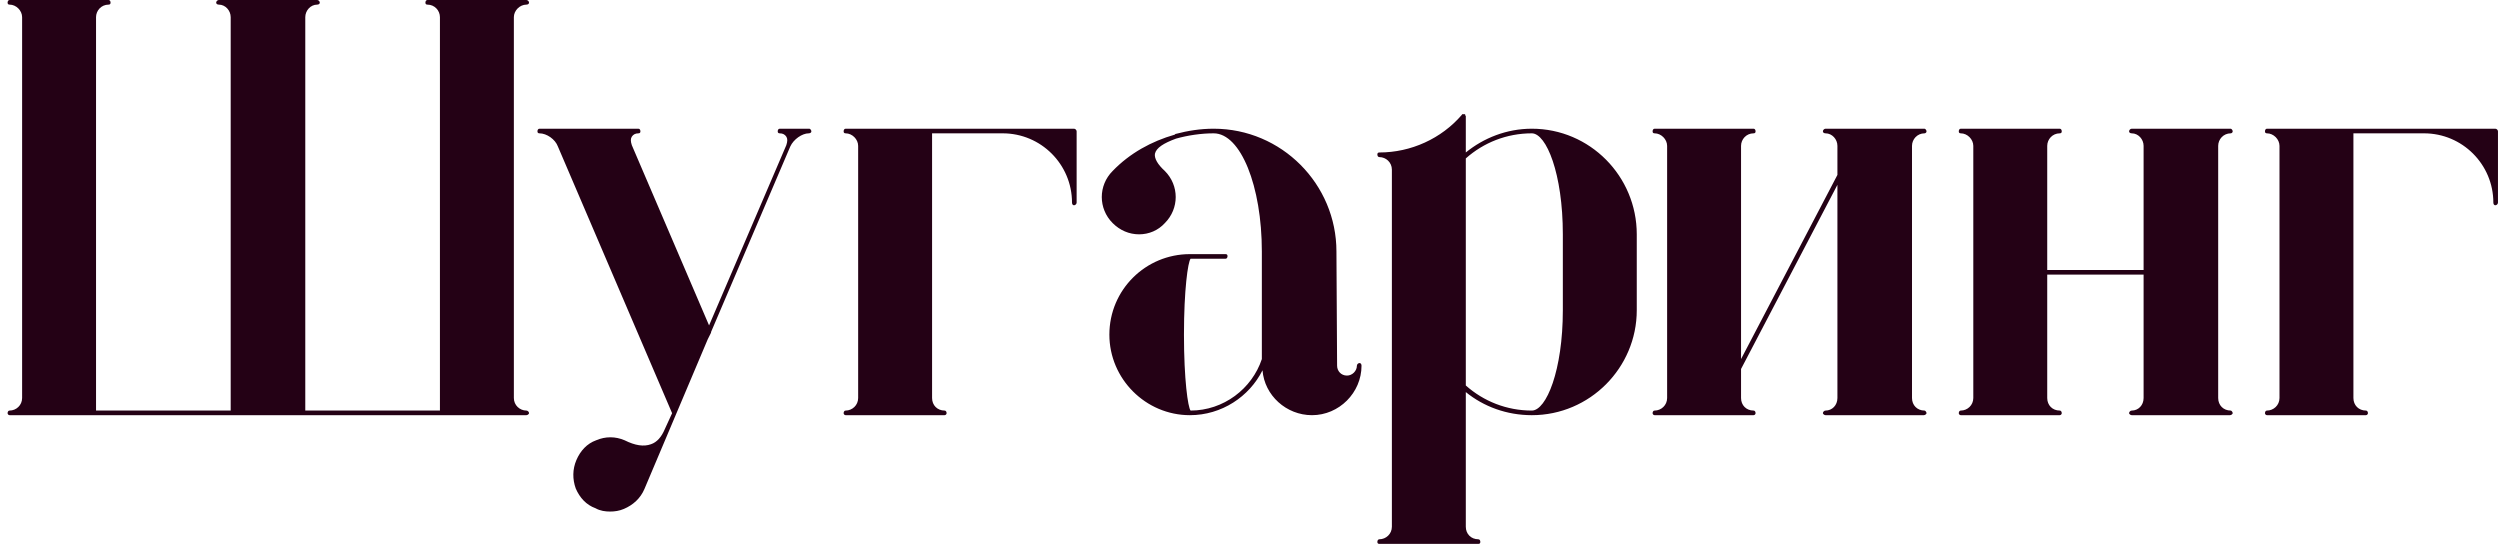 <?xml version="1.0" encoding="UTF-8"?> <svg xmlns="http://www.w3.org/2000/svg" width="303" height="66" viewBox="0 0 303 66" fill="none"> <path d="M63.8 49.76C63.96 49.76 64.12 49.92 64.12 50.08C64.12 50.16 63.96 50.32 63.8 50.32H53.64H11.4C11.32 50.32 1.16 50.32 1.16 50.32C1 50.32 0.92 50.16 0.92 50.08C0.92 49.92 1 49.76 1.16 49.76C1.96 49.76 2.68 49.12 2.68 48.24V2.08C2.68 1.28 1.96 0.56 1.16 0.56C1 0.56 0.92 0.48 0.92 0.32C0.92 0.16 1 0 1.16 0H13.16C13.32 0 13.4 0.16 13.4 0.32C13.4 0.48 13.32 0.56 13.16 0.56C12.28 0.56 11.64 1.28 11.64 2.08V49.76H27.96V2.08C27.96 1.28 27.32 0.56 26.52 0.56C26.36 0.56 26.2 0.48 26.2 0.32C26.2 0.16 26.36 0 26.52 0H38.44C38.6 0 38.76 0.16 38.76 0.32C38.76 0.48 38.6 0.56 38.44 0.56C37.64 0.56 37 1.28 37 2.08V49.76H53.32V2.08C53.32 1.28 52.68 0.56 51.8 0.56C51.64 0.56 51.56 0.48 51.56 0.32C51.56 0.16 51.64 0 51.8 0H63.8C63.96 0 64.12 0.16 64.12 0.32C64.12 0.48 63.96 0.56 63.8 0.56C63 0.56 62.28 1.28 62.28 2.08V48.24C62.28 49.12 63 49.76 63.8 49.76ZM98.099 15.6C98.179 15.6 98.339 15.76 98.339 15.92C98.339 16.08 98.179 16.16 98.019 16.16C97.219 16.16 96.179 16.88 95.779 17.76L86.179 40.24V40.32L85.779 41.12L78.099 59.28C77.619 60.4 76.739 61.2 75.619 61.68C75.059 61.92 74.499 62 73.939 62C73.379 62 72.739 61.92 72.179 61.6C71.059 61.2 70.259 60.32 69.779 59.2C69.379 58.08 69.379 56.88 69.859 55.76C70.339 54.64 71.139 53.76 72.259 53.36C73.379 52.88 74.579 52.88 75.699 53.36C76.979 54 78.019 54.16 78.899 53.84C79.619 53.6 80.179 52.96 80.579 52L81.459 50.08L67.619 17.76C67.299 16.88 66.259 16.16 65.379 16.16C65.219 16.16 65.139 16.08 65.139 15.92C65.139 15.76 65.219 15.6 65.379 15.6H67.139H75.619H77.379C77.539 15.6 77.619 15.76 77.619 15.92C77.619 16.08 77.539 16.16 77.379 16.16C76.979 16.16 76.739 16.32 76.579 16.56C76.419 16.8 76.419 17.12 76.579 17.6L85.939 39.44L95.299 17.6C95.459 17.12 95.459 16.8 95.299 16.56C95.139 16.32 94.899 16.16 94.499 16.16C94.339 16.16 94.259 16.08 94.259 15.92C94.259 15.76 94.339 15.6 94.499 15.6H98.099ZM130.168 15.6C130.328 15.6 130.488 15.76 130.488 15.92V24.56C130.488 24.72 130.328 24.88 130.168 24.88C130.008 24.88 129.928 24.72 129.928 24.56C129.928 19.92 126.168 16.16 121.528 16.16H112.968V48.24C112.968 49.12 113.608 49.76 114.488 49.76C114.648 49.76 114.728 49.92 114.728 50.08C114.728 50.16 114.648 50.32 114.488 50.32H112.728H104.248H102.488C102.328 50.32 102.248 50.16 102.248 50.08C102.248 49.92 102.328 49.76 102.488 49.76C103.288 49.76 104.008 49.12 104.008 48.24V17.68C104.008 16.88 103.288 16.16 102.488 16.16C102.328 16.16 102.248 16.08 102.248 15.92C102.248 15.76 102.328 15.6 102.488 15.6H130.168ZM164.776 44C164.936 44 165.016 44.16 165.016 44.32C165.016 47.6 162.296 50.32 159.016 50.32C155.896 50.32 153.256 47.92 153.016 44.88C151.416 48.08 148.056 50.32 144.216 50.32C138.856 50.32 134.456 45.92 134.456 40.56C134.456 35.12 138.856 30.8 144.216 30.8H148.536C148.696 30.8 148.776 30.88 148.776 31.04C148.776 31.2 148.696 31.36 148.536 31.36H144.296C143.976 31.76 143.496 35.12 143.496 40.56C143.496 46 143.976 49.36 144.296 49.76C148.296 49.76 151.736 47.12 152.936 43.52V30.48C152.936 22.56 150.376 16.16 147.096 16.16C145.576 16.16 143.976 16.4 142.536 16.8C141.016 17.36 140.136 17.92 139.976 18.64C139.896 19.2 140.296 19.92 141.176 20.72C142.936 22.48 142.936 25.28 141.176 27.04C140.376 27.92 139.256 28.4 138.056 28.4C136.856 28.4 135.736 27.92 134.856 27.04C133.096 25.28 133.096 22.48 134.856 20.72C136.936 18.56 139.576 17.12 142.376 16.32L142.456 16.24C143.976 15.84 145.496 15.6 147.096 15.6C155.336 15.6 161.976 22.32 161.976 30.48L162.056 44.32C162.056 44.96 162.536 45.52 163.256 45.52C163.896 45.52 164.456 44.96 164.456 44.32C164.456 44.16 164.616 44 164.776 44ZM185.656 15.6C192.696 15.6 198.376 21.36 198.376 28.4V37.6C198.376 44.56 192.696 50.32 185.656 50.32C182.616 50.32 179.816 49.28 177.656 47.52V63.84C177.656 64.72 178.296 65.36 179.176 65.36C179.336 65.36 179.416 65.52 179.416 65.68C179.416 65.84 179.336 65.92 179.176 65.92H167.176C167.016 65.92 166.936 65.84 166.936 65.68C166.936 65.52 167.016 65.36 167.176 65.36C167.976 65.36 168.696 64.72 168.696 63.84V20.56C168.696 19.68 167.976 19.04 167.176 19.04C167.016 19.04 166.936 18.88 166.936 18.72C166.936 18.56 167.016 18.48 167.176 18.48C171.016 18.48 174.696 16.8 177.176 13.92C177.176 13.84 177.256 13.84 177.256 13.84C177.336 13.84 177.336 13.84 177.336 13.84C177.336 13.84 177.336 13.84 177.416 13.84C177.416 13.84 177.416 13.84 177.496 13.84C177.496 13.84 177.496 13.84 177.576 13.84V13.92C177.576 13.92 177.576 13.92 177.576 14C177.656 14 177.656 14 177.656 14.08V18.48C179.816 16.72 182.616 15.6 185.656 15.6ZM189.416 37.6V28.4C189.416 21.04 187.416 16.16 185.656 16.16C182.616 16.16 179.816 17.28 177.656 19.2V46.72C179.816 48.64 182.616 49.76 185.656 49.76C187.416 49.76 189.416 44.88 189.416 37.6ZM233.255 49.76C233.335 49.76 233.495 49.92 233.495 50.08C233.495 50.16 233.335 50.32 233.175 50.32H221.255C221.095 50.32 220.935 50.16 220.935 50.08C220.935 49.92 221.095 49.76 221.255 49.76C222.055 49.76 222.695 49.12 222.695 48.24V22.4L211.015 44.72V48.24C211.015 49.12 211.655 49.76 212.535 49.76C212.695 49.76 212.775 49.92 212.775 50.08C212.775 50.16 212.695 50.32 212.535 50.32H200.535C200.375 50.32 200.295 50.16 200.295 50.08C200.295 49.92 200.375 49.76 200.535 49.76C201.335 49.76 202.055 49.12 202.055 48.24V17.68C202.055 16.88 201.335 16.16 200.535 16.16C200.375 16.16 200.295 16.08 200.295 15.92C200.295 15.76 200.375 15.6 200.535 15.6H202.295H212.535C212.695 15.6 212.775 15.76 212.775 15.92C212.775 16.08 212.695 16.16 212.535 16.16C211.655 16.16 211.015 16.88 211.015 17.68V43.52L222.695 21.2V17.68C222.695 16.88 222.055 16.16 221.255 16.16C221.095 16.16 220.935 16.08 220.935 15.92C220.935 15.76 221.095 15.6 221.255 15.6H223.015H233.255C233.335 15.6 233.495 15.76 233.495 15.92C233.495 16.08 233.335 16.16 233.255 16.16C232.375 16.16 231.735 16.88 231.735 17.68V48.24C231.735 49.12 232.375 49.76 233.255 49.76ZM270.364 49.76C270.444 49.76 270.604 49.92 270.604 50.08C270.604 50.16 270.444 50.32 270.284 50.32H258.364C258.204 50.32 258.044 50.16 258.044 50.08C258.044 49.92 258.204 49.76 258.364 49.76C259.164 49.76 259.804 49.12 259.804 48.24V33.28H248.124V48.24C248.124 49.12 248.764 49.76 249.644 49.76C249.804 49.76 249.884 49.92 249.884 50.08C249.884 50.16 249.804 50.32 249.644 50.32H237.644C237.484 50.32 237.404 50.16 237.404 50.08C237.404 49.92 237.484 49.76 237.644 49.76C238.444 49.76 239.164 49.12 239.164 48.24V17.68C239.164 16.88 238.444 16.16 237.644 16.16C237.484 16.16 237.404 16.08 237.404 15.92C237.404 15.76 237.484 15.6 237.644 15.6H239.404H249.644C249.804 15.6 249.884 15.76 249.884 15.92C249.884 16.08 249.804 16.16 249.644 16.16C248.764 16.16 248.124 16.88 248.124 17.68V32.72H259.804V17.68C259.804 16.88 259.164 16.16 258.364 16.16C258.204 16.16 258.044 16.08 258.044 15.92C258.044 15.76 258.204 15.6 258.364 15.6H260.124H270.364C270.444 15.6 270.604 15.76 270.604 15.92C270.604 16.08 270.444 16.16 270.364 16.16C269.484 16.16 268.844 16.88 268.844 17.68V48.24C268.844 49.12 269.484 49.76 270.364 49.76ZM302.434 15.6C302.594 15.6 302.754 15.76 302.754 15.92V24.56C302.754 24.72 302.594 24.88 302.434 24.88C302.274 24.88 302.194 24.72 302.194 24.56C302.194 19.92 298.434 16.16 293.794 16.16H285.234V48.24C285.234 49.12 285.874 49.76 286.754 49.76C286.914 49.76 286.994 49.92 286.994 50.08C286.994 50.16 286.914 50.32 286.754 50.32H284.994H276.514H274.754C274.594 50.32 274.514 50.16 274.514 50.08C274.514 49.92 274.594 49.76 274.754 49.76C275.554 49.76 276.274 49.12 276.274 48.24V17.68C276.274 16.88 275.554 16.16 274.754 16.16C274.594 16.16 274.514 16.08 274.514 15.92C274.514 15.76 274.594 15.6 274.754 15.6H302.434Z" fill="#240115"></path> </svg> 